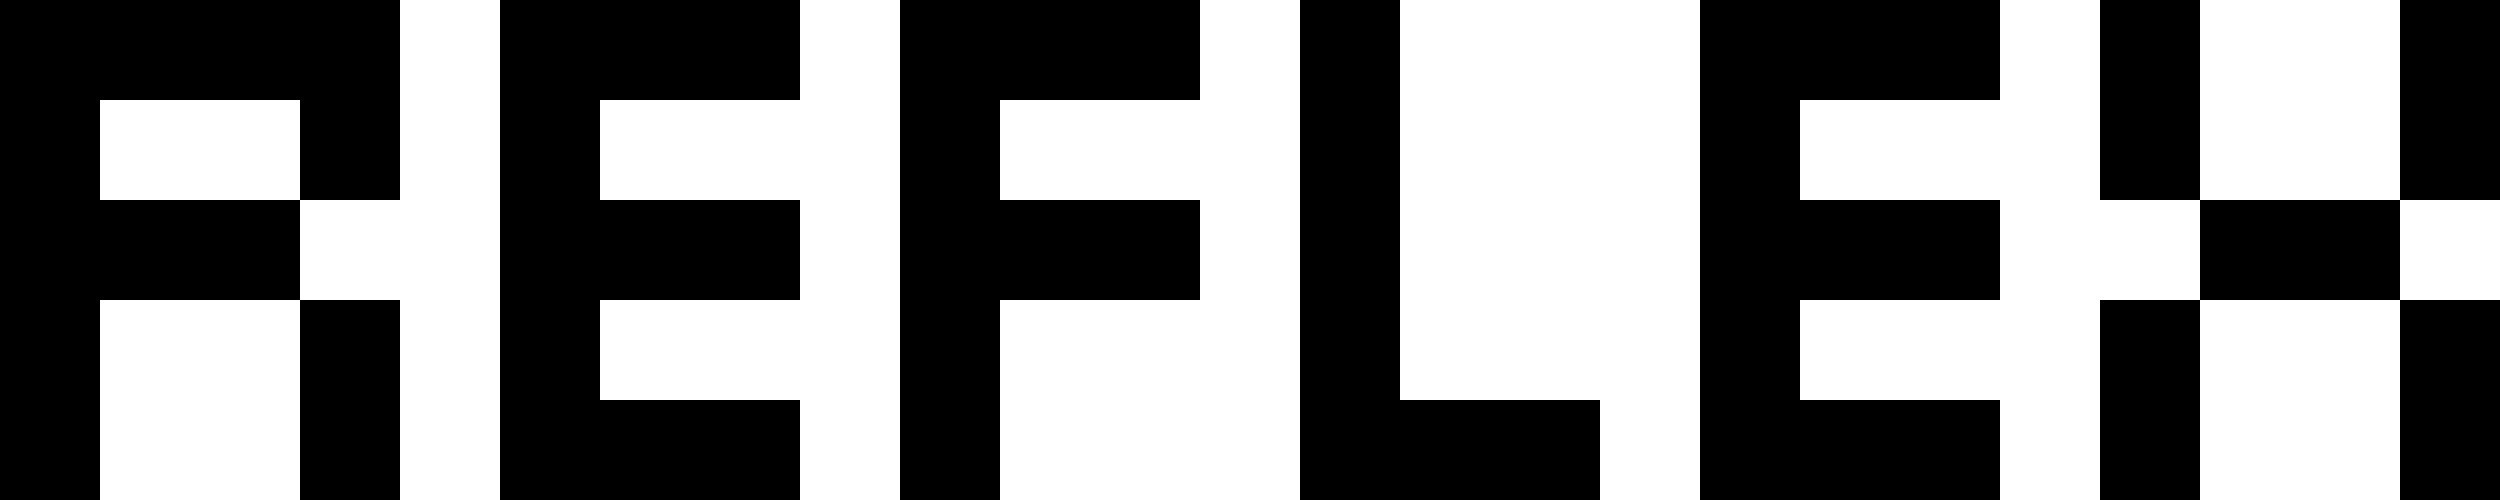 <svg width="100" height="20" viewBox="0 0 100 20" fill="none" xmlns="http://www.w3.org/2000/svg">
<path d="M0 20V0H16V8H12V4H4V8H12V12H4V20H0ZM12 20V12H16V20H12Z" fill="#000000"/>
<path d="M20 20V0H32V4H24V8H32V12H24V16H32V20H20Z" fill="#000000"/>
<path d="M36 20V0H48V4H40V8H48V12H40V20H36Z" fill="#000000"/>
<path d="M52 20V0H56V16H64V20H52Z" fill="#000000"/>
<path d="M68 20V0H80V4H72V8H80V12H72V16H80V20H68Z" fill="#000000"/>
<path d="M84 8V0H88V8H84ZM96 8V0H100V8H96ZM88 12V8H96V12H88ZM84 20V12H88V20H84ZM96 20V12H100V20H96Z" fill="#000000"/>
</svg>
